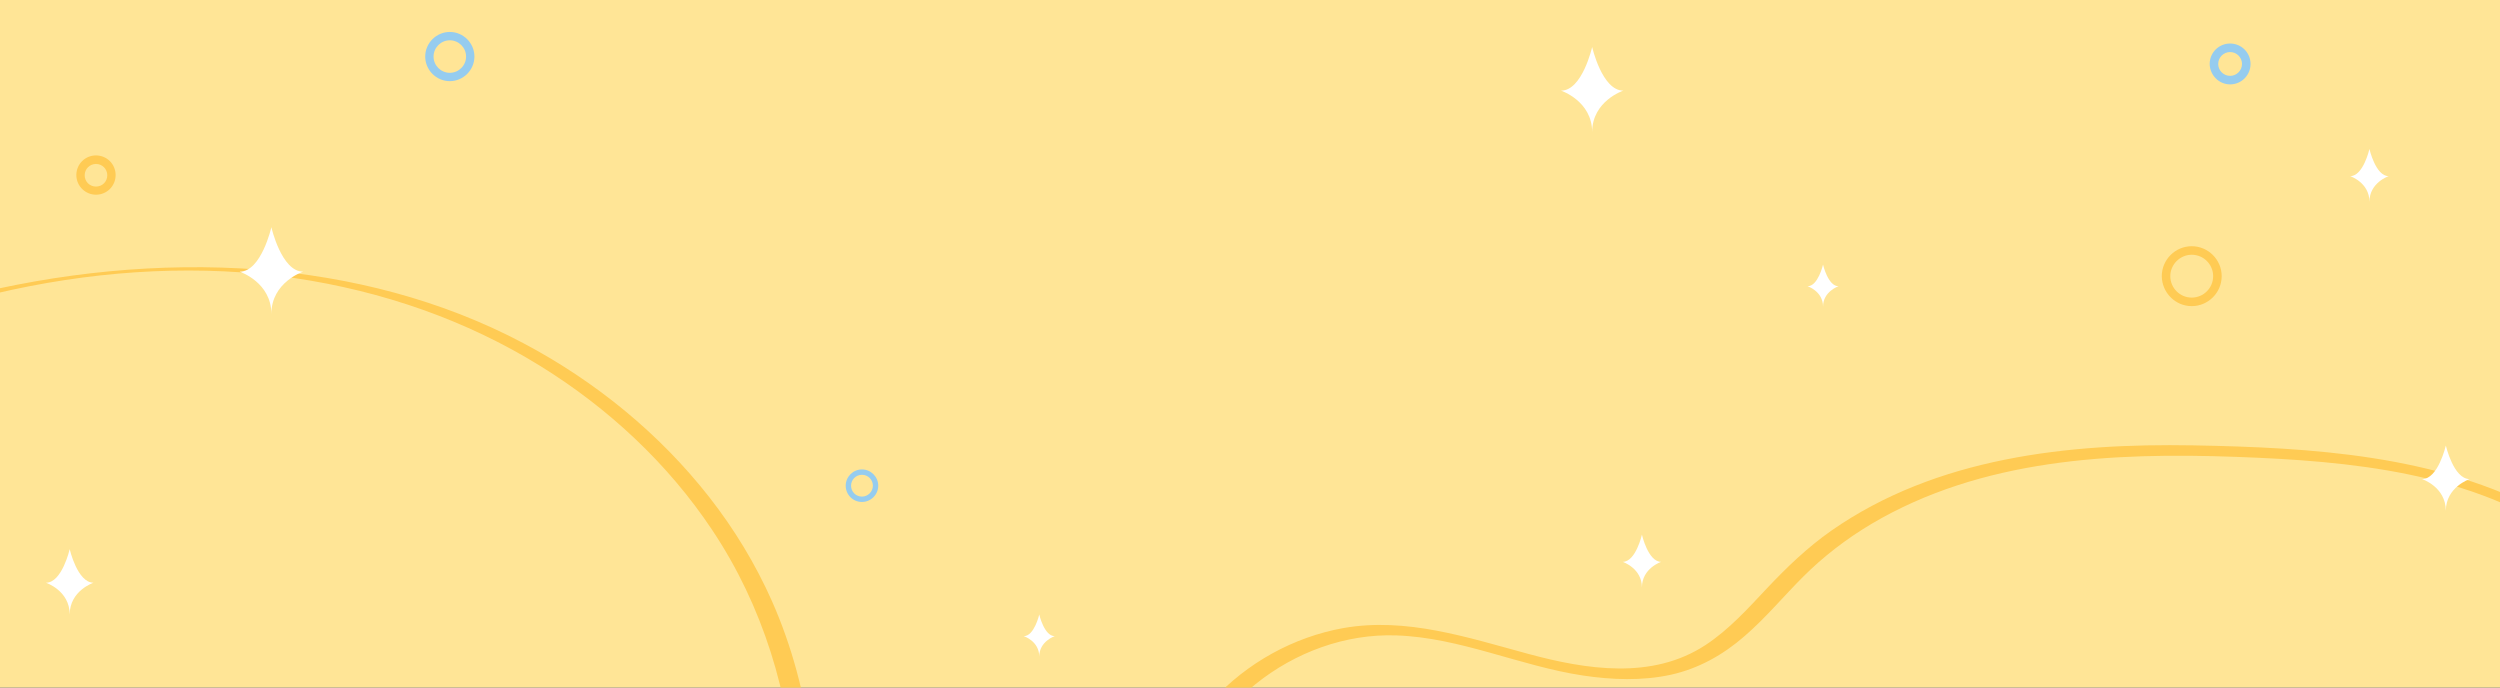 <svg width="989" height="272" viewBox="0 0 989 272" fill="none" xmlns="http://www.w3.org/2000/svg">
<rect x="0" y="0" width="989" height="272" fill="#333333" stroke="none"/>
<g clip-path="url(#clip0_303_187)">
<rect width="989" height="272" fill="#FFE596"/>
<g clip-path="url(#clip1_303_187)">
<path d="M720.867 -236.311C713.804 -205.154 727.381 -172.584 749.748 -150.924C774.078 -127.301 807.668 -115.529 840.63 -110.27C879.164 -104.149 918.326 -105.718 957.174 -103.129C993.59 -100.617 1030.48 -94.653 1063.44 -78.329C1090.91 -64.673 1115.55 -43.64 1129.68 -16.093C1131.4 -12.797 1132.89 -9.343 1134.31 -5.89C1135.95 -1.652 1128.73 1.408 1127.09 -2.83C1115.71 -31.554 1092.48 -53.764 1065.79 -68.597C1034.24 -86.098 997.906 -92.691 962.354 -95.516C923.349 -98.655 884.03 -96.928 845.182 -102.265C811.278 -106.974 776.746 -117.648 750.141 -140.093C725.498 -160.969 708.86 -192.597 711.371 -225.481C711.685 -229.326 712.234 -233.172 713.098 -236.939C714.196 -241.255 721.966 -241.02 720.867 -236.311Z" fill="#95CCEF"/>
<path d="M-15.208 117.561C23.091 107.829 63.038 103.669 102.514 106.652C138.85 109.477 174.795 118.659 207.051 135.768C235.382 150.758 260.81 171.399 280.587 196.67C290.476 209.305 298.874 223.118 305.388 237.794C313.236 255.531 318.258 274.445 320.77 293.594C325.793 332.521 320.613 372.625 306.329 409.118C304.524 413.67 302.641 418.144 300.6 422.539C300.208 423.323 297.461 423.245 296.755 423.323C296.441 423.323 292.674 423.245 292.831 423.088C308.998 388.085 316.61 349.237 314.491 310.781C312.529 274.837 301.777 239.677 281.765 209.698C264.263 183.406 240.641 161.432 213.878 144.872C184.291 126.507 151.015 115.128 116.64 110.026C79.519 104.611 41.691 106.73 5.04 114.578C0.566 115.52 -3.907 116.619 -8.38 117.718C-10.107 118.188 -11.912 118.267 -13.717 118.267C-14.11 118.188 -16.699 117.953 -15.208 117.561Z" fill="#FFCB54"/>
<path d="M1016.11 213.621C978.05 186.781 929.863 182.386 884.658 180.738C835.45 178.933 783.809 181.523 740.331 207.265C730.442 213.151 721.338 220.135 713.255 228.219C705.485 235.989 698.422 244.543 690.024 251.763C681.627 259.062 671.974 264.477 661.065 266.91C649.606 269.422 637.677 268.951 626.14 267.224C601.262 263.457 577.718 252.234 552.447 251.371C532.198 250.665 512.343 258.042 496.646 270.677C480.008 284.098 469.178 302.619 465.411 323.731C460.938 348.845 465.097 374.429 465.332 399.7C465.411 405.665 465.176 411.63 464.705 417.594C464.548 419.87 456.935 418.222 457.17 415.397C459.368 389.576 454.816 363.835 456.15 338.093C456.778 325.928 458.74 313.685 463.449 302.384C467.294 293.044 472.945 284.49 479.695 277.034C493.193 262.28 511.715 251.999 531.414 248.467C556.371 244.072 580.7 252.234 604.558 258.67C627.475 264.87 653.53 269.029 674.642 255.217C683.981 249.095 691.515 240.698 699.05 232.692C706.898 224.373 715.06 216.525 724.478 209.933C766.073 180.895 818.263 175.323 867.627 176.186C914.402 177.049 964.238 179.953 1006.23 202.713C1011.25 205.381 1016.04 208.442 1020.67 211.659C1021.76 212.444 1022.78 213.543 1021.29 214.485C1020.12 215.27 1017.29 214.406 1016.11 213.621Z" fill="#FFCB54"/>
<path d="M649.547 211.515C649.547 211.515 651.98 222.267 657.16 222.267C657.16 222.267 649.547 224.778 649.547 232.391C649.547 224.778 641.935 222.267 641.935 222.267C647.115 222.267 649.547 211.515 649.547 211.515Z" fill="white"/>
<path d="M27.573 217.261C27.573 217.261 30.633 230.525 36.99 230.525C36.99 230.525 27.573 233.664 27.573 243.081C27.573 233.585 18.155 230.525 18.155 230.525C24.512 230.603 27.573 217.261 27.573 217.261Z" fill="white"/>
<path d="M967.572 176.261C967.572 176.261 970.633 189.525 976.99 189.525C976.99 189.525 967.572 192.664 967.572 202.081C967.572 192.585 958.155 189.525 958.155 189.525C964.512 189.603 967.572 176.261 967.572 176.261Z" fill="white"/>
<path d="M937.35 58.935C937.35 58.935 939.783 69.687 944.963 69.687C944.963 69.687 937.35 72.198 937.35 79.811C937.35 72.198 929.738 69.687 929.738 69.687C934.917 69.687 937.35 58.935 937.35 58.935Z" fill="white"/>
<path d="M107.354 89.887C107.354 89.887 111.357 107.467 119.911 107.467C119.911 107.467 107.354 111.626 107.354 124.183C107.354 111.626 94.797 107.467 94.797 107.467C103.352 107.545 107.354 89.887 107.354 89.887Z" fill="white"/>
<path d="M629.857 18.59C629.857 18.59 633.781 35.856 642.179 35.856C642.179 35.856 629.857 39.937 629.857 52.259C629.857 39.937 617.536 35.856 617.536 35.856C625.933 35.935 629.857 18.59 629.857 18.59Z" fill="white"/>
<path d="M721.193 104.682C721.193 104.682 723.155 113.236 727.314 113.236C727.314 113.236 721.193 115.277 721.193 121.32C721.193 115.198 715.071 113.236 715.071 113.236C719.231 113.236 721.193 104.682 721.193 104.682Z" fill="white"/>
<path d="M411.126 243.105C411.126 243.105 413.089 251.66 417.248 251.66C417.248 251.66 411.126 253.7 411.126 259.743C411.126 253.622 405.005 251.66 405.005 251.66C409.164 251.66 411.126 243.105 411.126 243.105Z" fill="white"/>
<path d="M340.995 198.578C344.527 198.578 347.431 195.674 347.431 192.143C347.431 188.611 344.527 185.707 340.995 185.707C337.464 185.707 334.56 188.611 334.56 192.143C334.56 195.674 337.385 198.578 340.995 198.578ZM340.995 187.826C343.428 187.826 345.312 189.788 345.312 192.143C345.312 194.497 343.35 196.459 340.995 196.459C338.562 196.459 336.679 194.497 336.679 192.143C336.679 189.788 338.562 187.826 340.995 187.826Z" fill="#95CCEF"/>
<path d="M177.947 32.105C183.284 32.105 187.679 27.71 187.679 22.373C187.679 17.036 183.284 12.641 177.947 12.641C172.61 12.641 168.215 17.036 168.215 22.373C168.215 27.71 172.61 32.105 177.947 32.105ZM177.947 15.938C181.479 15.938 184.382 18.841 184.382 22.373C184.382 25.905 181.479 28.808 177.947 28.808C174.415 28.808 171.512 25.905 171.512 22.373C171.512 18.841 174.415 15.938 177.947 15.938Z" fill="#95CCEF"/>
<path d="M867.049 121.105C873.563 121.105 878.899 115.768 878.899 109.254C878.899 102.74 873.563 97.404 867.049 97.404C860.535 97.404 855.198 102.74 855.198 109.254C855.277 115.768 860.535 121.105 867.049 121.105ZM867.049 100.778C871.758 100.778 875.525 104.624 875.525 109.254C875.525 113.963 871.679 117.73 867.049 117.73C862.34 117.73 858.573 113.885 858.573 109.254C858.573 104.624 862.418 100.778 867.049 100.778Z" fill="#FFCB54"/>
<path d="M882.23 33.383C886.703 33.383 890.313 29.773 890.313 25.299C890.313 20.826 886.703 17.216 882.23 17.216C877.756 17.216 874.146 20.826 874.146 25.299C874.225 29.773 877.835 33.383 882.23 33.383ZM882.23 20.591C884.82 20.591 886.939 22.71 886.939 25.299C886.939 27.889 884.82 30.008 882.23 30.008C879.64 30.008 877.521 27.889 877.521 25.299C877.521 22.71 879.64 20.591 882.23 20.591Z" fill="#95CCEF"/>
<path d="M37.971 77.024C42.287 77.024 45.74 73.57 45.74 69.254C45.74 64.938 42.287 61.484 37.971 61.484C33.654 61.484 30.201 64.938 30.201 69.254C30.201 73.57 33.733 77.024 37.971 77.024ZM37.971 64.859C40.404 64.859 42.444 66.821 42.444 69.333C42.444 71.844 40.482 73.806 37.971 73.806C35.459 73.806 33.497 71.844 33.497 69.333C33.497 66.821 35.538 64.859 37.971 64.859Z" fill="#FFCB54"/>
</g>
</g>
<defs>
<clipPath id="clip0_303_187">
<rect width="989" height="272" fill="white"/>
</clipPath>
<clipPath id="clip1_303_187">
<rect width="1224.62" height="663.323" fill="white" transform="matrix(-1 0 0 1 1144.62 -290)"/>
</clipPath>
</defs>
</svg>
